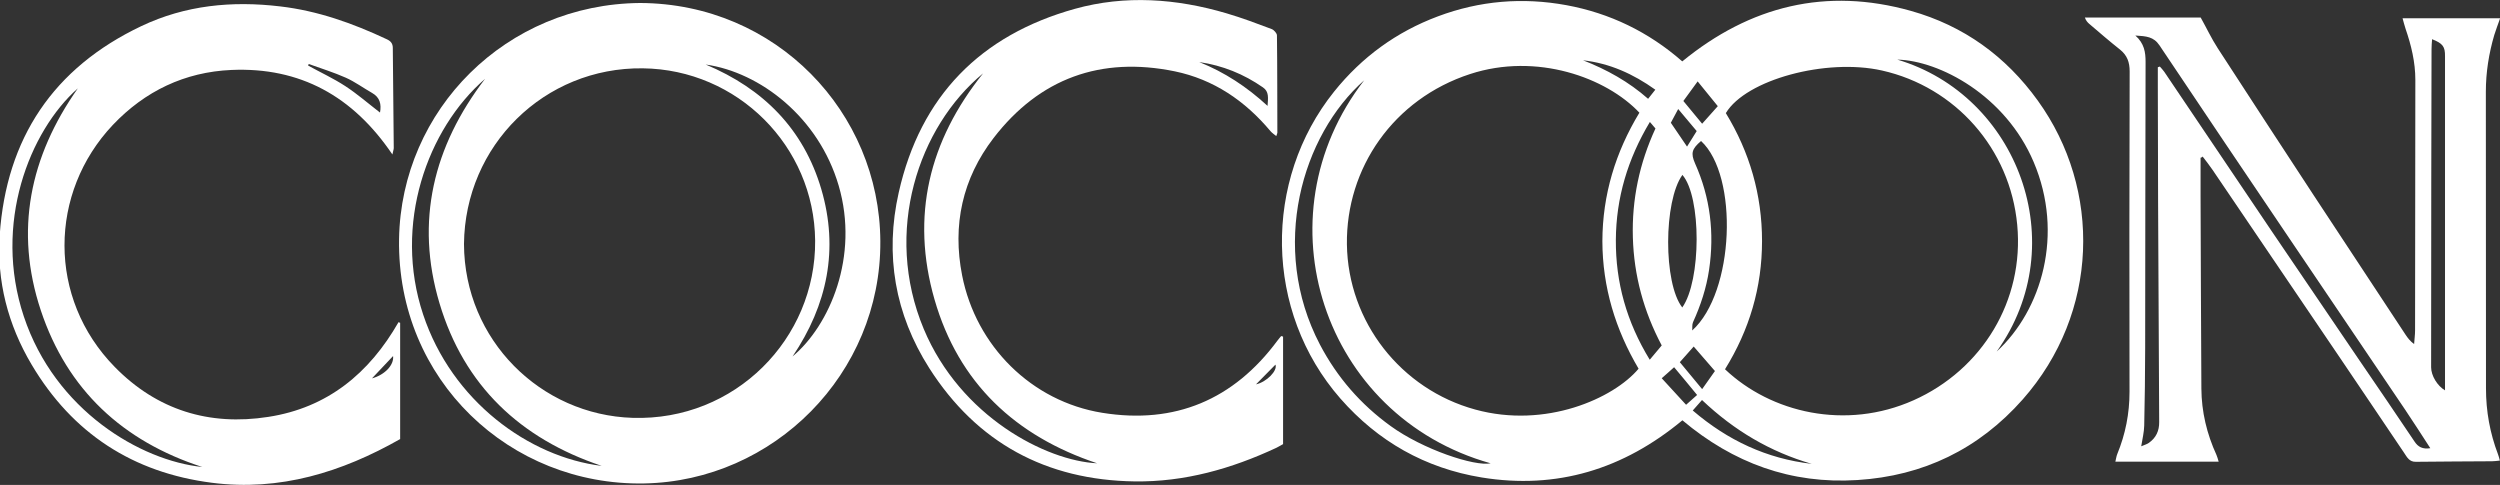 <?xml version="1.0" encoding="utf-8"?>
<!-- Generator: Adobe Illustrator 19.0.0, SVG Export Plug-In . SVG Version: 6.00 Build 0)  -->
<svg version="1.1" id="by_NICF-Nettie" xmlns="http://www.w3.org/2000/svg" xmlns:xlink="http://www.w3.org/1999/xlink" x="0px"
	 y="0px" viewBox="0 0 1836.8 356.3" style="enable-background:new 0 0 1836.8 356.3;" xml:space="preserve">
<rect x="0" y="0" width="1836.8" height="356.3" fill="#333333" stroke="none"/>
<style type="text/css">
	.st0{fill:#FFFFFF;}
</style>
<g id="Cocoon">
	<path class="st0" d="M1236.1,308.8c-43.4,36-92.3,51-147.5,42c-41.4-6.8-76.1-26.4-103.8-58c-56-64-56.9-160.3-4.6-225.5
		c20.4-25.4,45.8-43.9,76.3-55.3c30.7-11.5,62.2-14.1,94.4-8.2c31.9,5.9,60.3,19.6,85.1,41.3C1285.9,4.3,1341.7-9.5,1404,8
		c38.7,10.9,69.7,33.3,93.2,65.9c47.2,65.4,45.1,156-11.1,219.6c-32.2,36.4-73,56.2-121.5,59.2
		C1316,355.8,1273.4,340.2,1236.1,308.8z M1204.5,82.8c-24.3-25.8-75.5-44.4-124.4-28.4c-56.4,18.4-91.2,69.2-90.5,125.1
		c0.8,57.1,39.8,106.5,94.3,121.4c51.6,14.2,101.6-8.1,120-30c-17-28.8-26.5-59.8-26.6-93.7C1177.4,143.1,1186.9,111.9,1204.5,82.8z
		 M1267.4,271.3c33.7,32,88.7,45,138.5,22.8c50.5-22.5,81.4-73.4,76.2-128.8c-5.2-56.1-45.5-101.4-99.4-113.5
		c-41-9.2-99.9,6.7-114.7,31.3c17.5,28.7,26.6,60,26.6,94C1294.6,211.2,1285.3,242.4,1267.4,271.3z M1002.3,59
		c-45.6,40.2-70,122.6-32.5,194.2c12.6,24,29.9,43.9,51.9,59.8c23.7,17.2,61.9,29.9,73.5,27.4C971.8,305.8,924.2,159.7,1002.3,59z
		 M1467,258.3c33.2-30.5,49.6-86.4,27.2-139.2c-20.8-49.1-69.4-74.6-100.2-75.3C1482.3,70,1523.8,179.1,1467,258.3z M1212.2,89.6
		c-16.4,27.4-24.8,55.9-25,86.6c-0.2,31.3,7.9,60.3,24.9,88.1c3.3-4,6-7.2,8.8-10.5c-13.3-25.1-20.4-51.4-21.2-79.3
		c-0.8-27.9,4.8-54.5,16.6-80.1C1215.2,93.1,1214.1,91.9,1212.2,89.6z M1249.8,103.6c-6.8,5.8-7.7,9-4.4,16.5
		c11.2,25,14.3,51.1,10.3,78.1c-2,13.5-6.2,26.2-11.8,38.5c-0.8,1.8-0.4,4.1-0.6,6.1C1274.4,214.8,1277.5,129.2,1249.8,103.6z
		 M1236.1,128.5c-13.9,19.3-14,79.7-0.1,97.4C1250,206.1,1250.1,144.6,1236.1,128.5z M1250.5,293.9c-2.5,2.9-4.5,5.1-6.8,7.7
		c25.7,22,54.4,35.4,87.4,39.2C1300.7,332,1274.2,316.4,1250.5,293.9z M1236.8,74.2c4.7,5.7,9,10.8,13.8,16.7
		c4-4.5,7.5-8.4,11.5-12.9c-4.9-6-9.5-11.7-14.8-18.2C1243.3,65.3,1240.2,69.6,1236.8,74.2z M1234.2,266.1
		c5.5,6.6,10.6,12.8,16.4,19.8c3.6-5.2,6.5-9.2,9.4-13.3c-5.5-6.3-10.4-12-15.6-18C1240.8,258.7,1237.9,262,1234.2,266.1z
		 M1216.2,65.9c-16.4-11.7-33.6-19.4-53.1-21.6c17.4,6.8,33.5,15.7,47.8,28.3C1212.7,70.3,1214.1,68.5,1216.2,65.9z M1220.9,277.9
		c6.1,6.6,11.8,12.8,17.9,19.5c3.2-2.9,5.6-5,8.1-7.2c-6.1-7.4-11.3-13.8-16.9-20.4C1227.1,272.5,1224.5,274.7,1220.9,277.9z
		 M1227.6,90.2c3.9,5.8,7.7,11.3,11.9,17.5c2.6-4.2,4.7-7.5,7.1-11.4c-4.5-5.3-8.7-10.3-13.6-16.2
		C1230.7,84.3,1229.2,87.1,1227.6,90.2z"/>
	<path class="st0" d="M1616.8,115.9c0,9.6,0,19.2,0,28.7c0.2,47,0.3,93.9,0.6,140.9c0.1,17,4,33.3,11.1,48.8
		c0.6,1.3,0.9,2.7,1.6,4.9c-25.6,0-50.4,0-75.9,0c0.5-1.9,0.7-3.9,1.4-5.6c6-14.6,9-29.7,9-45.7c-0.2-78.5-0.1-157,0.1-235.4
		c0-6.8-1.8-11.8-7-16c-7.7-6.1-15.1-12.5-22.6-18.9c-1.3-1.1-2.5-2.4-3.3-4.7c28.5,0,56.9,0,85.1,0c4.3,7.7,7.9,15.4,12.5,22.5
		c23.3,36,46.9,72,70.4,107.9c22.5,34.2,45,68.4,67.6,102.6c1.6,2.4,3.4,4.8,6.3,6.9c0.2-3.4,0.7-6.7,0.7-10.1
		c0.1-61.3,0.1-122.6,0.2-184c0-13-3-25.4-7.2-37.6c-0.8-2.4-1.4-4.9-2.2-7.7c24.2,0,47.6,0,71.7,0c-1.6,4.6-3.1,8.4-4.3,12.3
		c-4,13.6-6.2,27.5-6.2,41.8c0.1,72.6,0.1,145.3,0.1,217.9c0,16.7,2.9,32.8,8.8,48.3c0.5,1.3,0.9,2.8,1.4,4.7
		c-2.2,0.2-4,0.5-5.7,0.5c-18.7,0.2-37.3,0.1-56,0.4c-4.9,0.1-6.5-3.4-8.6-6.5c-15.7-23.2-31.2-46.4-46.9-69.5
		c-31.3-46.2-62.6-92.3-93.9-138.5c-2.3-3.4-4.8-6.5-7.3-9.8C1617.9,115.6,1617.3,115.8,1616.8,115.9z M1785.6,329.3
		c-6.5-10-12.5-19.4-18.7-28.6c-28.2-41.8-56.5-83.5-84.7-125.3c-31.9-47.3-63.9-94.6-95.6-142.1c-4.3-6.4-9.7-6.7-17.7-7.2
		c6.6,5.9,7.5,12.3,7.5,19.4c-0.2,70-0.2,140-0.3,209.9c0,19.1-0.3,38.2-0.7,57.4c-0.1,4.7-1.3,9.4-2.2,15.1
		c2.5-1.1,4.2-1.5,5.6-2.5c5.3-3.7,7.7-8.9,7.6-15.4c-0.3-54-0.6-107.9-0.8-161.9c-0.1-28.2-0.2-56.3-0.2-84.5c0-4.7,0-9.5,0-14.2
		c0.5-0.2,1-0.3,1.5-0.5c1.1,1.3,2.3,2.5,3.2,3.8c3.2,4.7,6.3,9.4,9.5,14.1c23.1,34.4,46.3,68.8,69.5,103.1
		c21.2,31.3,42.4,62.5,63.7,93.8c13.8,20.2,27.6,40.4,41.2,60.7C1776.6,328.4,1780,330.2,1785.6,329.3z M1786.9,28.8
		c-0.2,2.8-0.4,5-0.4,7.3c-0.1,33.1-0.2,66.3-0.2,99.4c-0.1,44.8-0.1,89.6-0.1,134.4c0,6,4.5,13.6,10.2,16.9c0-3.1,0-5.9,0-8.7
		c0-78.9,0-157.9,0-236.8C1796.5,34.3,1794.8,31.9,1786.9,28.8z"/>
	<path class="st0" d="M470.3,2.2c99.8,0.4,176,80.1,176.5,175.1c0.6,97.4-78.4,176.2-173.7,177.9c-98.2,1.7-181.5-75.7-179.9-179.5
		C294.7,80.5,372,3,470.3,2.2z M340.9,179.3c0.3,70.6,56.4,125.6,123.9,127.7c75.3,2.4,134.7-58.2,134.1-130.2
		C598.3,107.2,541.7,51,472.3,50.2C399.9,49.3,341.6,106.9,340.9,179.3z M442.1,342.3c-59.8-20-101.1-58.9-119.2-119.5
		c-18-60.3-4.5-115.3,33.5-164.9c-42.6,36.9-67.6,107-45.5,173.2C332,294.6,388.6,335.8,442.1,342.3z M518.5,47.4
		c42.2,17.7,71.8,47.2,84.9,91.5c13,44.1,4.5,85.1-21.1,123c27.3-22.8,49.1-73.5,33.9-125.5C601.5,86.1,558.4,53.1,518.5,47.4z"/>
	<path class="st0" d="M288.3,113.5c-29-42.9-67.9-64.3-118.3-62.1c-34.2,1.5-63.5,15.5-87.1,40.4c-47,49.7-48.2,127.3,1.5,177.9
		c30.9,31.5,69.2,43.4,112.7,36.6c43.5-6.7,74.2-32,95.7-69.6c0.4,0.2,0.8,0.3,1.2,0.5c0,28.4,0,56.8,0,85.4
		c-42.8,24.3-88.4,38.5-138.3,32.1C97.8,347.3,53.3,318.5,23.3,268C5.8,238.6-2.5,206.4-0.2,172.5c4.9-70.9,39.4-122.6,104-153.3
		c32.4-15.4,66.7-18.7,102-14.5c27.6,3.2,53.4,12.4,78.3,24.1c2.9,1.3,4.5,3.1,4.5,6.4c0.2,24.5,0.5,49,0.7,73.5
		C289.3,109.7,288.9,110.7,288.3,113.5z M57.2,64.9C21.7,96.3-5.2,164.4,17.5,232.5c23,69.1,85.9,106,131.1,110.6
		c-58.4-18.9-99.2-56.7-118.6-115C10.5,169.5,21.9,115,57.2,64.9z M279.2,82.7c1.1-6.1,0-11.1-5.8-14.4c-6.5-3.7-12.6-8.2-19.3-11.2
		c-8.8-3.9-18.1-6.8-27.3-10.1c-0.1,0.4-0.3,0.8-0.4,1.2c9.1,5,18.6,9.4,27.2,15C262.5,69,270.5,76,279.2,82.7z M288.8,261.6
		c-5.4,5.7-10.4,11-15.5,16.4C282.8,275.4,289.6,268.1,288.8,261.6z"/>
	<path class="st0" d="M942.7,247.3c0,26.1,0,52.1,0,79c-1.2,0.6-3,1.8-4.9,2.7c-33,15.4-67.5,25.2-104.1,24.7
		c-65-0.9-116-28.4-151-83.3c-25.2-39.6-32.7-83.2-22.4-128.9C676.2,70.6,720.5,25.8,789.7,6.5c37-10.3,74.6-7.6,111.5,3.3
		c11.2,3.3,22.1,7.4,33,11.5c1.7,0.6,4,3.1,4,4.7c0.3,23.8,0.2,47.6,0.3,71.5c0,0.5-0.3,0.9-0.8,2.5c-1.7-1.4-3.2-2.4-4.3-3.7
		c-18.7-22.3-41.8-38-70.3-43.9c-54.2-11.1-99.3,5.1-133.1,49c-22.9,29.8-30.4,64-23.1,101c10.2,51.8,50.9,92.5,103,100.9
		c53.3,8.6,96.5-9.6,128.7-53.1c0.8-1.1,1.8-2.2,2.7-3.3C941.6,247,942.2,247.1,942.7,247.3z M722.3,53.9
		c-47.5,39.2-73.5,116.2-43.6,187.8c27,64.5,90,96.9,127.4,98.7c-60-20-101.8-58.9-119.5-120.4C669,158.8,682.6,103.4,722.3,53.9z
		 M881.1,45.6c18.5,7.4,34.9,18.1,50.2,32.2c0.4-5.8,1.2-10.5-3.4-13.6C913.8,54.4,898.3,48.1,881.1,45.6z M922.8,282.4
		c7.8-1.7,16-10.1,14.3-14.5C932.2,272.8,927,278.1,922.8,282.4z"/>
</g>
</svg>
